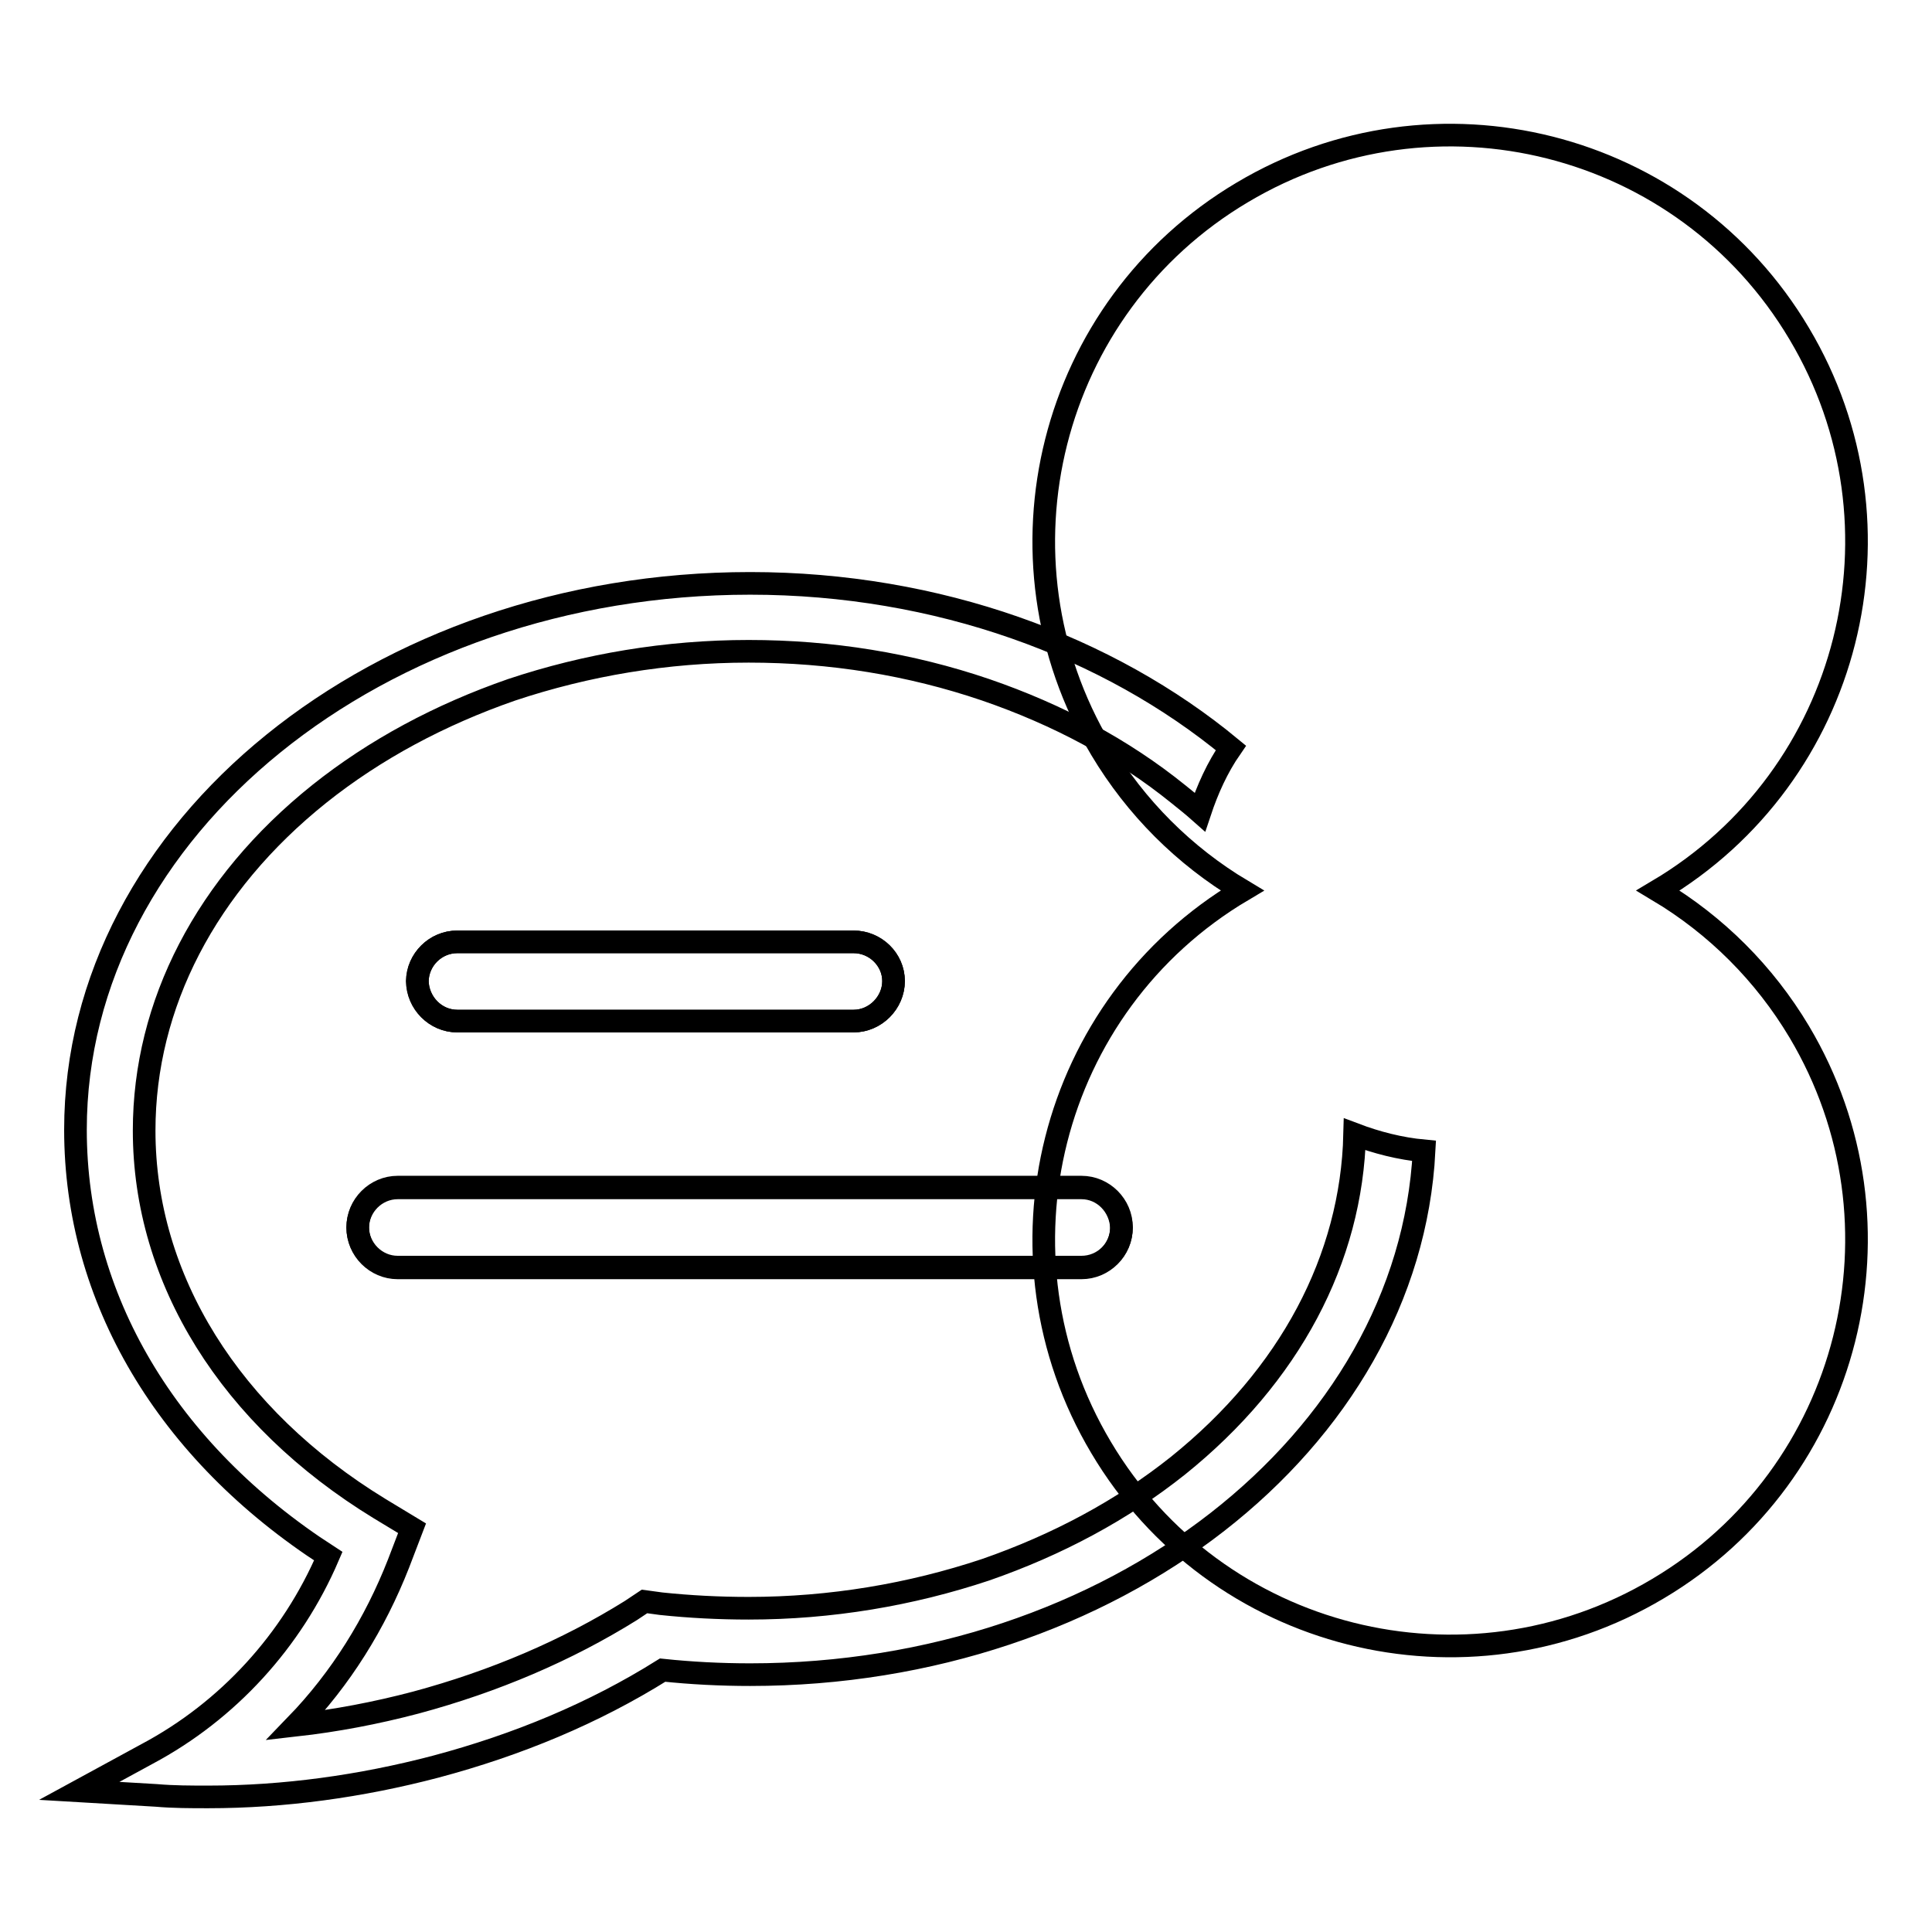<?xml version="1.0" encoding="utf-8"?>
<!-- Svg Vector Icons : http://www.onlinewebfonts.com/icon -->
<!DOCTYPE svg PUBLIC "-//W3C//DTD SVG 1.1//EN" "http://www.w3.org/Graphics/SVG/1.1/DTD/svg11.dtd">
<svg version="1.1" xmlns="http://www.w3.org/2000/svg" xmlns:xlink="http://www.w3.org/1999/xlink" x="0px" y="0px" viewBox="0 0 256 256" enable-background="new 0 0 256 256" xml:space="preserve">
<g><g><path stroke-width="3" fill-opacity="0" stroke="#000000"  d="M60.6,124.8h52.5c2.9,0,5.3,2.4,5.3,5.2c0,2.8-2.4,5.3-5.3,5.3H60.6c-2.9,0-5.3-2.4-5.3-5.3C55.4,127.1,57.7,124.8,60.6,124.8z M143.3,167.9H52.7c-2.9,0-5.3-2.4-5.3-5.3c0-2.9,2.4-5.3,5.3-5.3h90.6c2.9,0,5.3,2.4,5.3,5.3C148.6,165.6,146.2,167.9,143.3,167.9z"/><path stroke-width="3" fill-opacity="0" stroke="#000000"  d="M156.1,194.2c-7.4,5.9-16,10.5-25.5,13.8c-9.9,3.3-20.5,5.1-31.4,5.1c-3.9,0-7.8-0.2-11.6-0.6l-2.2-0.3l-1.8,1.2c-8.5,5.3-18.1,9.4-28.5,12.2c-5.3,1.4-10.6,2.4-15.9,3c6-6.2,10.5-13.5,13.6-21.4l1.8-4.7l-4.3-2.6c-19.8-12.1-31.2-30.4-31.2-50.1c0-16.7,8.2-32.6,23.2-44.6c7.4-5.9,16-10.5,25.5-13.8c9.9-3.3,20.5-5.1,31.4-5.1c10.9,0,21.4,1.7,31.4,5.1c9.6,3.3,18.2,7.9,25.5,13.8c1,0.8,2,1.6,2.9,2.4c1-3,2.3-5.9,4.1-8.5c-16.2-13.4-38.8-21.8-63.7-21.8c-49.3,0-89.4,32.5-89.4,72.4c0,22.3,12.1,42.7,33.5,56.5c-4.8,11.2-13.3,20.5-24,26.2l-9,4.9l10.2,0.6c2.3,0.2,4.6,0.2,6.9,0.2c10,0,20.2-1.4,30.1-4c10.9-2.9,21-7.1,30.1-12.8c3.8,0.4,7.7,0.6,11.6,0.6c48,0,87.3-30.8,89.3-69.4c-3.2-0.3-6.3-1.1-9.2-2.2C179.1,166.8,170.9,182.3,156.1,194.2z"/><path stroke-width="3" fill-opacity="0" stroke="#000000"  d="M60.6,135.3h52.5c2.9,0,5.3-2.4,5.3-5.3c0-2.9-2.4-5.2-5.3-5.2H60.6c-2.9,0-5.3,2.4-5.3,5.2C55.4,132.9,57.7,135.3,60.6,135.3z"/><path stroke-width="3" fill-opacity="0" stroke="#000000"  d="M143.3,157.4H52.7c-2.9,0-5.3,2.4-5.3,5.3c0,2.9,2.4,5.3,5.3,5.3h90.6c2.9,0,5.3-2.4,5.3-5.3C148.5,159.8,146.2,157.4,143.3,157.4z"/><path stroke-width="3" fill-opacity="0" stroke="#000000"  d="M164.6,118c-25.6,15.2-33.9,48.3-18.7,73.8c15.2,25.6,48.3,33.9,73.8,18.7c25.6-15.2,33.9-48.3,18.7-73.8c-4.6-7.7-11-14.1-18.7-18.7c25.6-15.2,33.9-48.3,18.7-73.8c-15.2-25.6-48.3-33.9-73.8-18.7c-25.6,15.2-33.9,48.3-18.7,73.8C150.5,107,156.9,113.4,164.6,118z"/></g></g>
</svg>